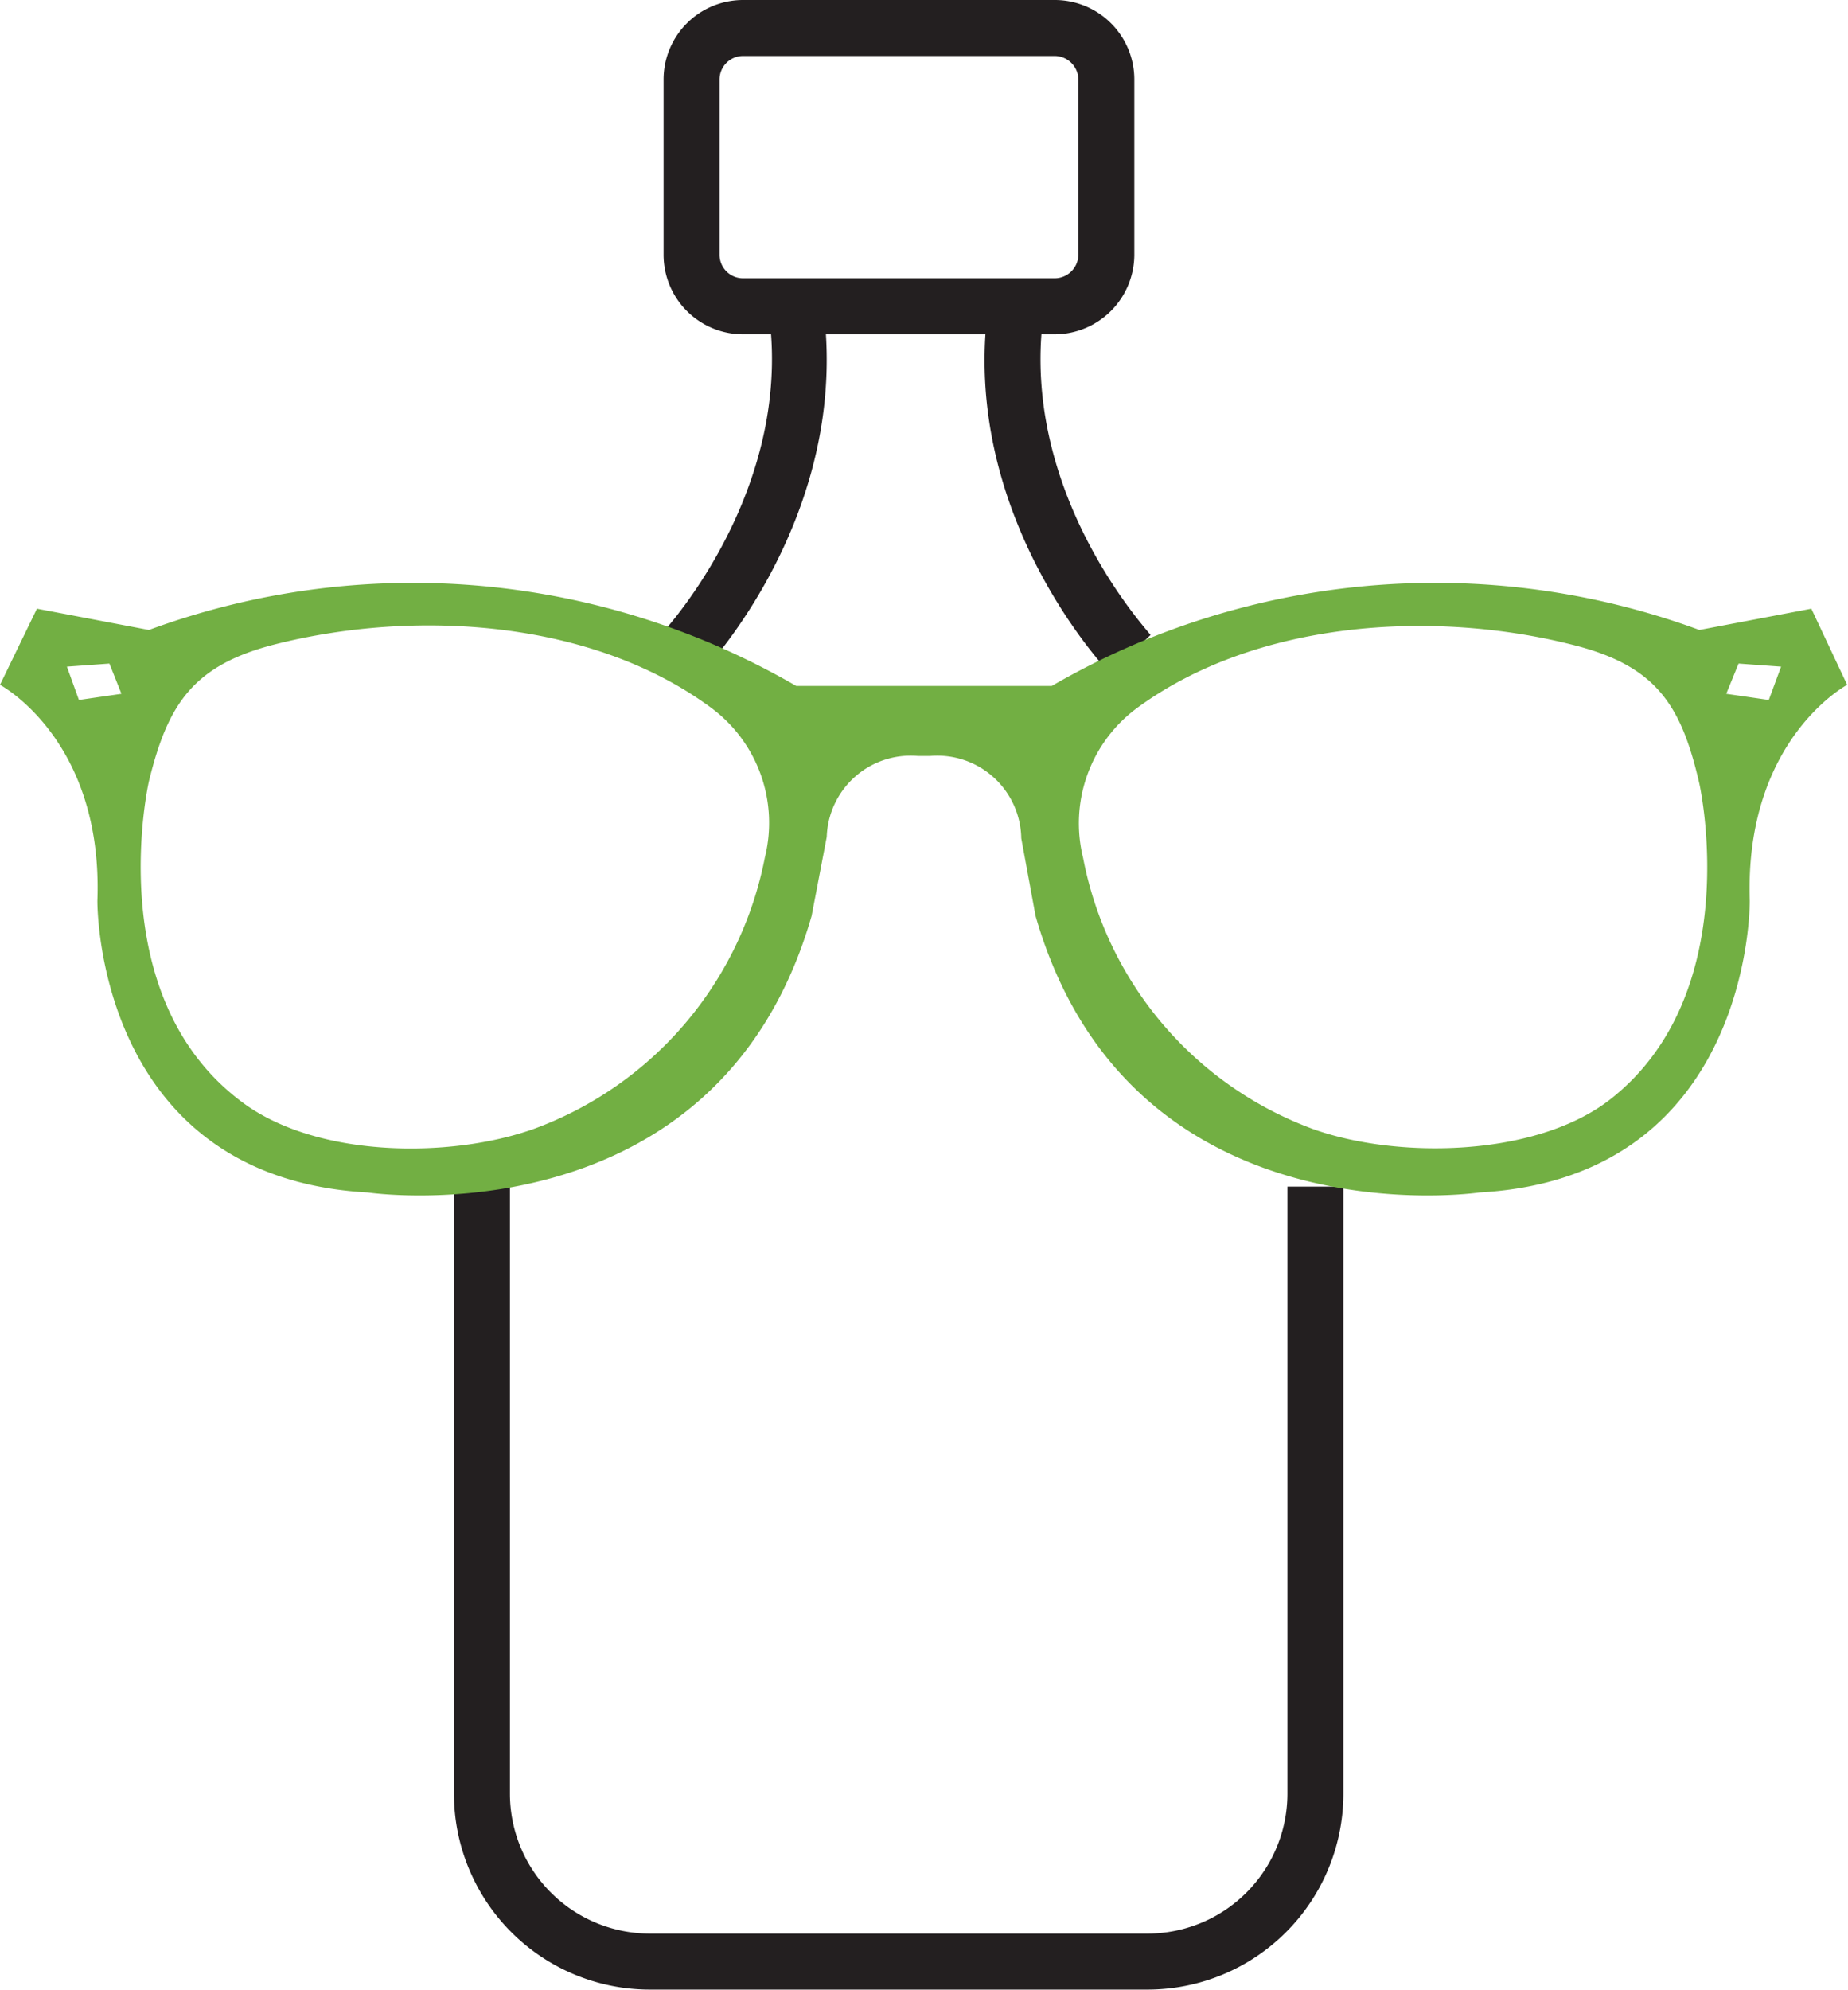 <svg xmlns="http://www.w3.org/2000/svg" viewBox="0 0 66.03 71.07">
  <g>
    <g>
      <path d="M46,42.38V64.06a5,5,0,0,1-5,5H23.22a5,5,0,0,1-5-5V42.38h-2V64.06a7,7,0,0,0,7,7H41a7,7,0,0,0,7-7V42.38Z" fill="#231f20"/>
      <path d="M23.6,22.68l1.45,1.38c.21-.22,4.9-5.23,4.46-12.12h5.7c-.45,6.89,4.25,11.9,4.46,12.12l1.44-1.38c0-.05-4.35-4.64-3.9-10.74h.48A2.85,2.85,0,0,0,40.53,9.1V2.84A2.84,2.84,0,0,0,37.69,0H26.55a2.84,2.84,0,0,0-2.84,2.84V9.1a2.84,2.84,0,0,0,2.84,2.84h1C28,18,23.65,22.63,23.6,22.68ZM25.71,9.1V2.84A.84.84,0,0,1,26.55,2H37.69a.85.85,0,0,1,.84.84V9.1a.85.85,0,0,1-.84.84H26.55A.84.84,0,0,1,25.71,9.1Z" fill="#231f20"/>
    </g>
    <path d="M64.72,21.74l-4,.76a27.33,27.33,0,0,0-23.14,2H28.45a27.31,27.31,0,0,0-23.13-2l-4-.76L0,24.46s3.69,1.95,3.48,7.71c0,0-.11,9.88,9.66,10.42,0,0,12.49,1.85,15.86-9.88l.54-2.82A3,3,0,0,1,32.8,27h.43a3,3,0,0,1,3.26,2.94L37,32.71c3.37,11.73,15.86,9.88,15.86,9.88,9.77-.54,9.66-10.42,9.66-10.42C62.33,26.41,66,24.46,66,24.46ZM2.82,25l-.43-1.19,1.52-.11.43,1.08Zm24.51,5.62a12.94,12.94,0,0,1-8.23,9.69c-3,1.08-7.85,1.06-10.52-1-5-3.8-3.26-11.4-3.26-11.4C6,25.12,6.92,23.74,9.88,23c5-1.25,11.28-.86,15.53,2.28A5.11,5.11,0,0,1,27.33,30.62Zm30.12,8.71c-2.67,2-7.54,2.06-10.52,1a12.9,12.9,0,0,1-8.23-9.69,5.12,5.12,0,0,1,1.91-5.34c4.26-3.14,10.57-3.53,15.54-2.28,3,.74,3.91,2.12,4.56,4.93C60.71,27.93,62.44,35.53,57.45,39.33ZM63.2,25l-1.52-.22.44-1.08,1.52.11Z" fill="#72af43"/>
  </g>
</svg>
